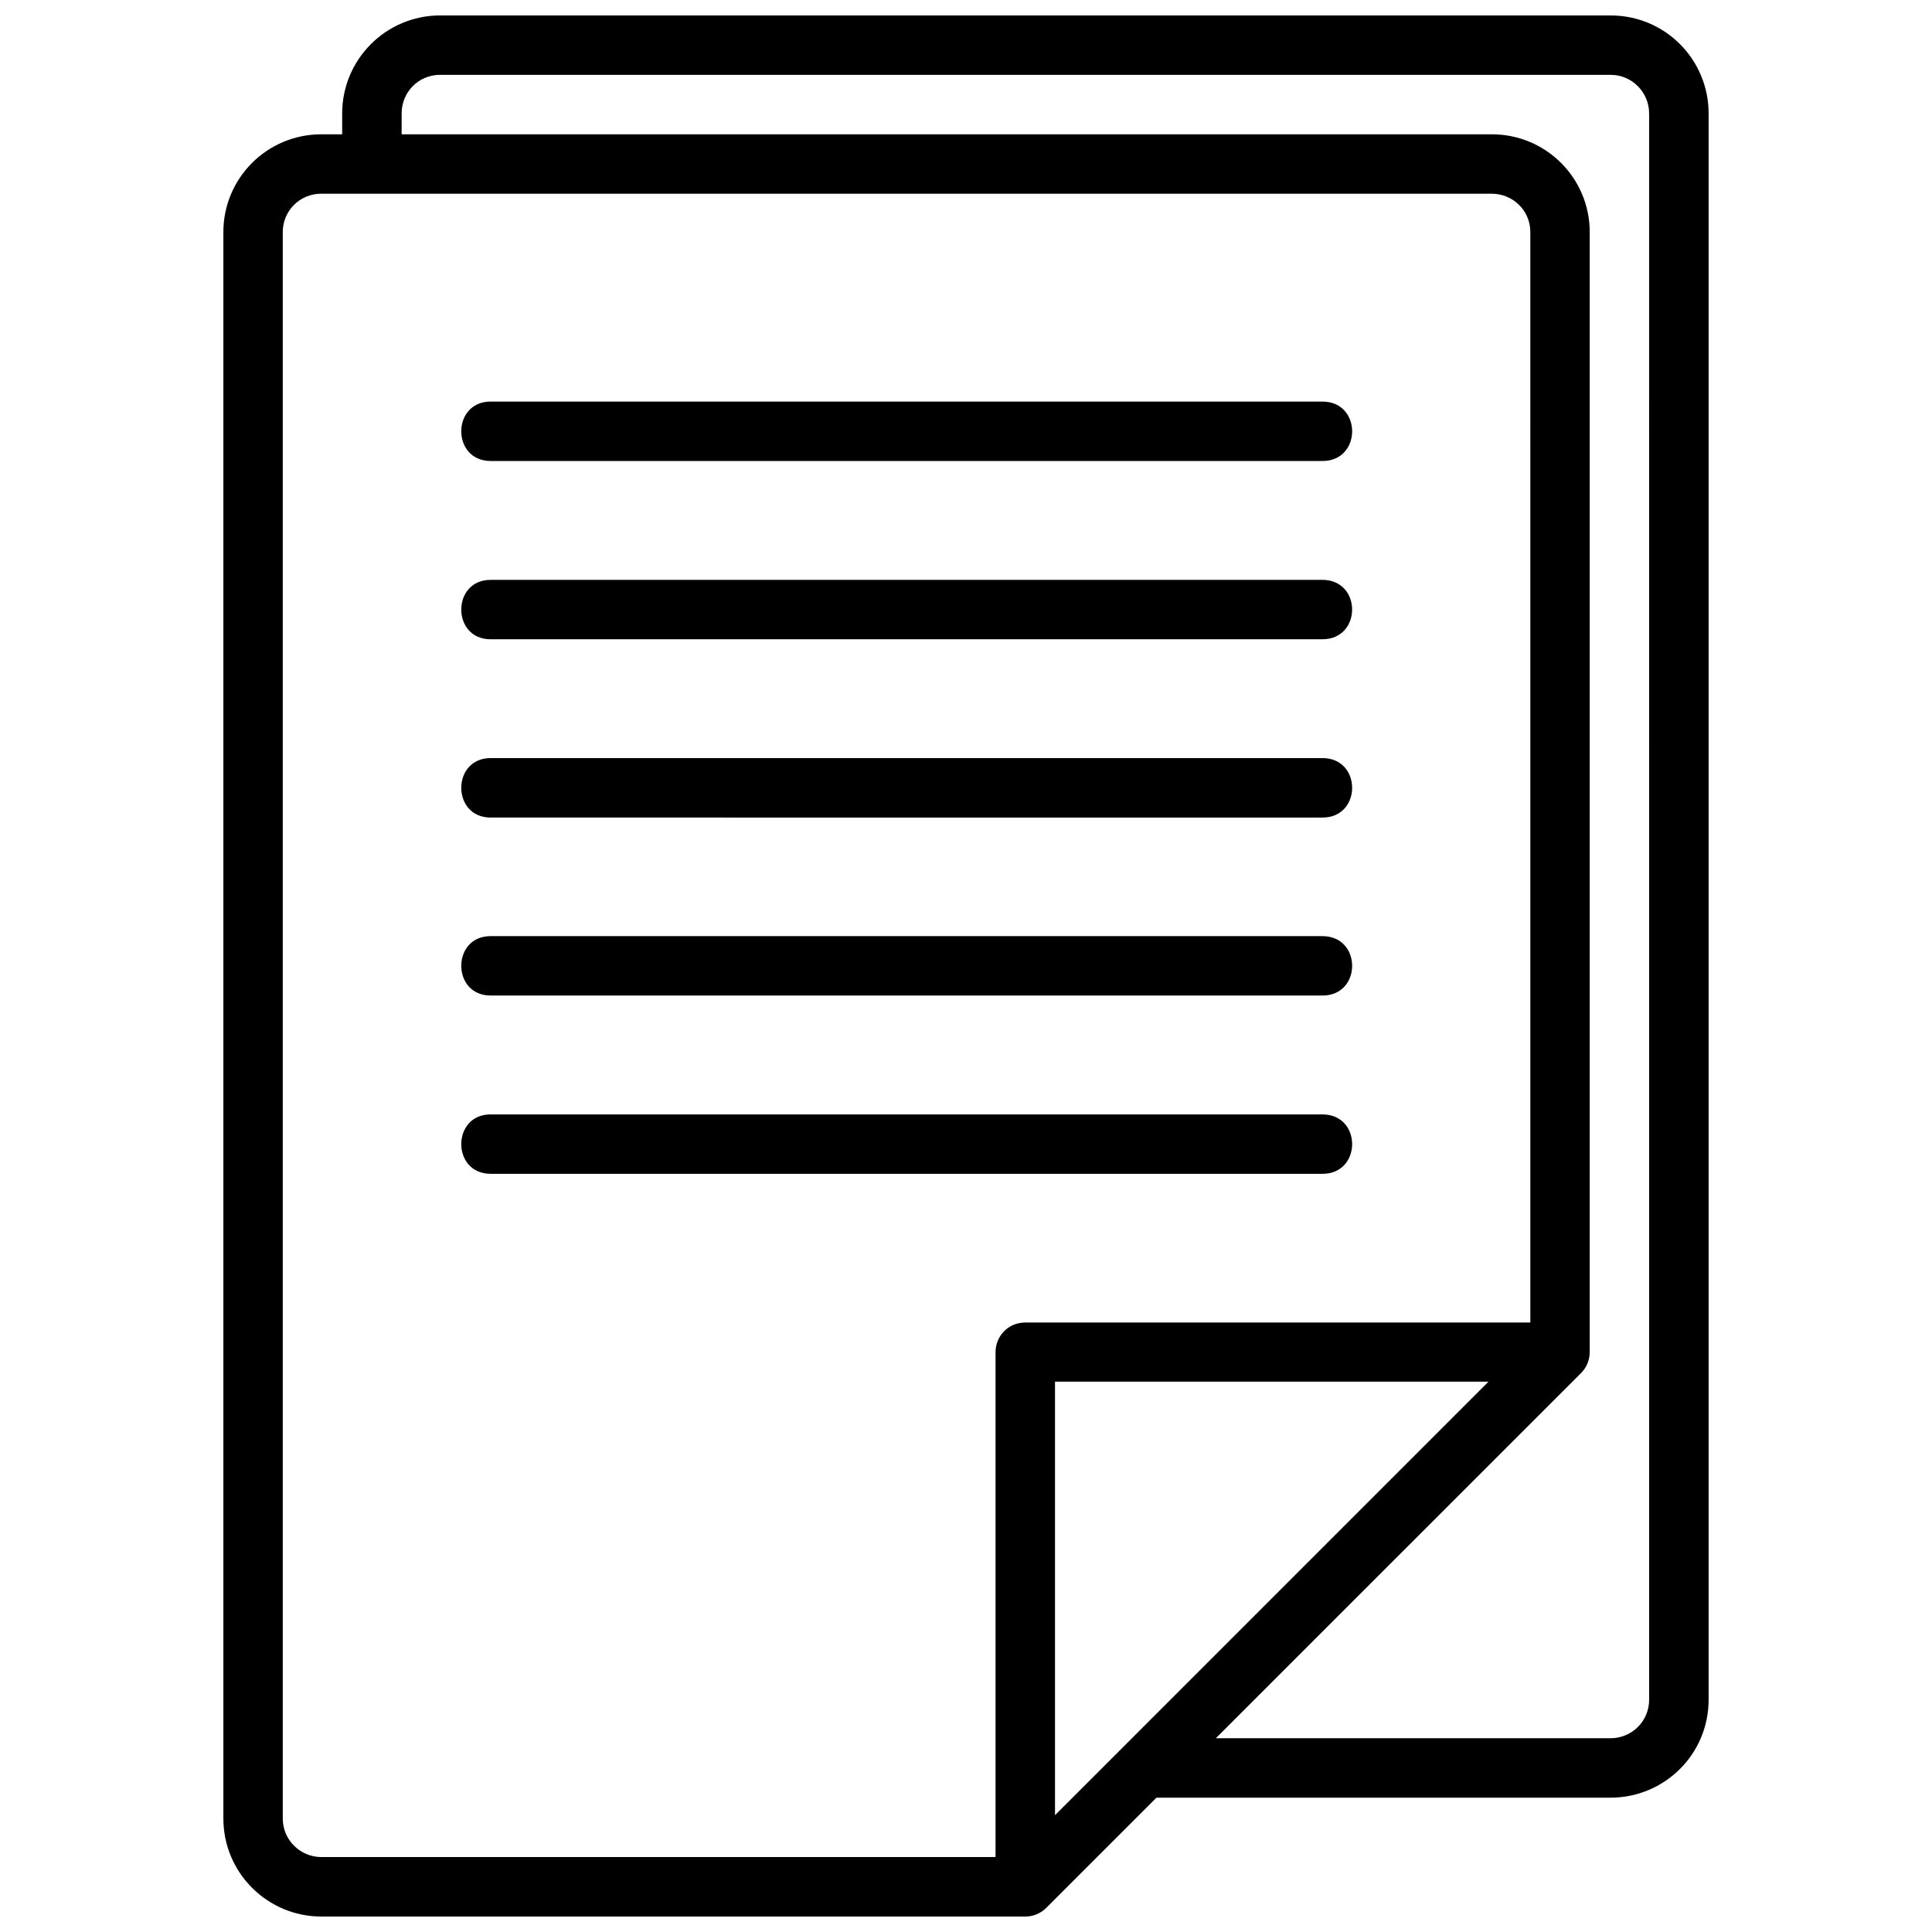 <?xml version="1.0" encoding="UTF-8"?>
<!-- Uploaded to: SVG Repo, www.svgrepo.com, Generator: SVG Repo Mixer Tools -->
<svg width="800px" height="800px" version="1.1" viewBox="144 144 512 512" xmlns="http://www.w3.org/2000/svg">
 <defs>
  <clipPath id="a">
   <path d="m203 148.09h394v503.81h-394z"/>
  </clipPath>
 </defs>
 <g clip-path="url(#a)">
  <path d="m260.66 148.09c-14.434 0-25.98 11.723-25.98 25.969v5.535h-5.519c-14.434 0-25.965 11.66-25.965 25.906v420.42c0 14.43 11.719 25.984 25.965 25.984h186.59c2.094 0 4.086-0.859 5.566-2.34l29.164-29.164h120.34c14.246 0 25.98-11.477 25.98-25.969v-420.37c0-14.246-11.473-25.969-25.984-25.969zm0 15.742 310.15 0.004c5.812 0 10.223 4.746 10.223 10.223l0.004 420.37c0 5.781-4.656 10.223-10.223 10.223h-104.6l96.758-96.754c1.48-1.48 2.32-3.484 2.32-5.582v-296.82c0-14.246-11.535-25.906-25.965-25.906h-288.89v-5.535c0-5.598 4.41-10.223 10.223-10.223zm-31.5 31.504h310.17c5.535 0 10.223 4.379 10.223 10.164l0.004 288.98h-133.81c-4.75 0-7.918 3.789-7.918 7.84v133.82h-178.67c-5.504 0-10.223-4.441-10.223-10.223v-420.42c0-5.535 4.41-10.164 10.223-10.164zm44.859 55.086c-10.375 0-10.375 15.742 0 15.742l220.45 0.004c10.484 0 10.484-15.742 0-15.742zm0 62.988h220.42c10.516 0 10.516-15.742 0-15.742l-220.42 0.004c-10.375 0-10.375 15.742 0 15.742zm0 47.246 220.45 0.004c10.484 0 10.484-15.758 0-15.758h-220.45c-10.375 0-10.375 15.758 0 15.758zm0 31.426c-10.375 0-10.375 15.742 0 15.742l220.45 0.004c10.484 0 10.484-15.742 0-15.742zm0 47.246c-10.375 0-10.375 15.742 0 15.742l220.45 0.004c10.484 0 10.484-15.742 0-15.742zm149.57 70.832h114.87l-114.87 114.88z"/>
 </g>
</svg>